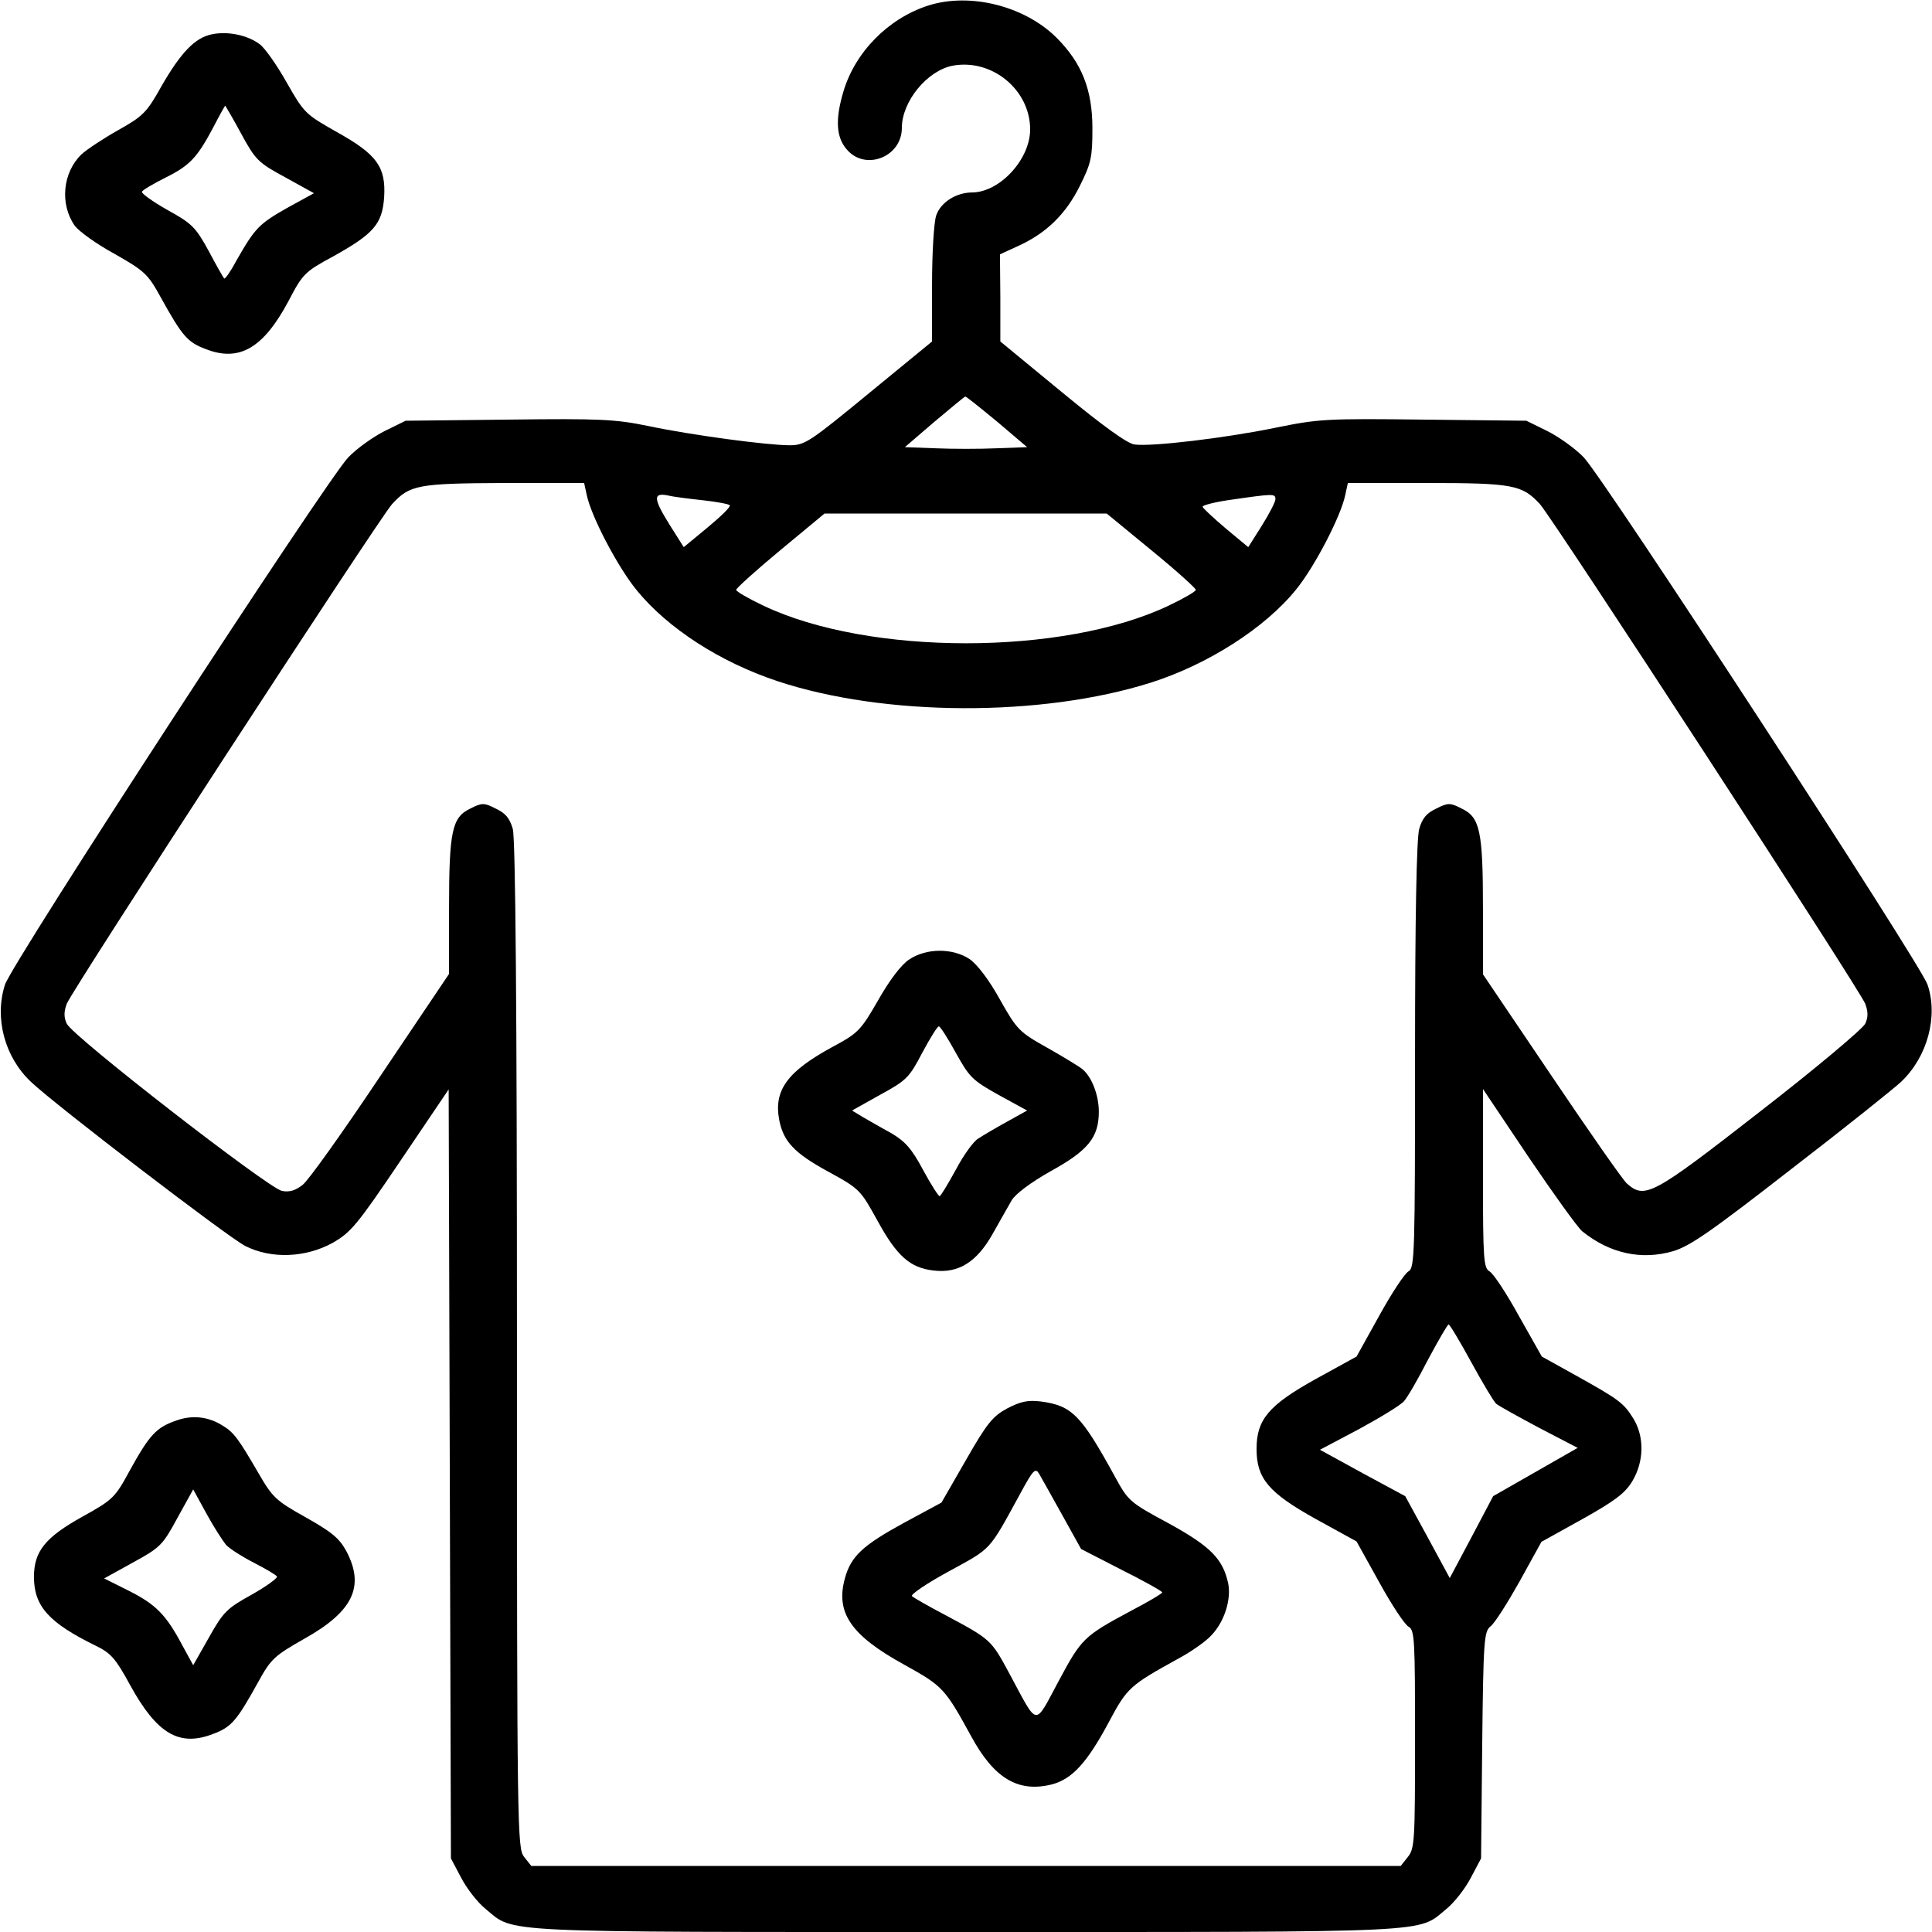 <?xml version="1.0" standalone="no"?>
<!DOCTYPE svg PUBLIC "-//W3C//DTD SVG 20010904//EN"
 "http://www.w3.org/TR/2001/REC-SVG-20010904/DTD/svg10.dtd">
<svg version="1.0" xmlns="http://www.w3.org/2000/svg"
 width="512pt" height="512pt" viewBox="0 0 512 512"
 preserveAspectRatio="xMidYMid meet">

<g transform="translate(0,512) scale(0.1,-0.1)"
fill="#000000" stroke="none">
<path d="M2459 5105 c-105 -34 -193 -123 -224 -228 -22 -74 -19 -121 9 -153
49 -58 146 -20 146 57 0 70 67 152 135 165 104 19 205 -64 205 -169 0 -79 -80
-166 -153 -167 -43 0 -84 -26 -96 -61 -6 -18 -11 -99 -11 -183 l0 -151 -167
-137 c-157 -129 -170 -138 -210 -138 -60 0 -261 27 -375 51 -87 18 -128 20
-370 17 l-273 -3 -55 -27 c-30 -15 -74 -46 -97 -70 -57 -59 -893 -1342 -910
-1398 -28 -88 -1 -191 69 -257 64 -61 524 -413 568 -435 69 -35 160 -31 231 8
49 28 65 47 181 219 l127 188 3 -1019 3 -1019 27 -51 c15 -29 44 -66 65 -83
78 -64 12 -61 1273 -61 1261 0 1195 -3 1273 61 21 17 50 54 65 83 l27 51 3
300 c3 280 5 301 22 315 11 8 45 62 77 119 l58 105 108 60 c86 48 114 69 133
101 31 52 32 117 3 165 -26 42 -38 51 -153 115 l-90 50 -61 108 c-33 60 -68
113 -78 118 -15 9 -17 32 -17 247 l0 236 120 -179 c67 -99 131 -188 143 -198
73 -59 157 -77 240 -53 45 13 101 52 313 217 143 110 274 215 292 232 70 66
99 174 70 258 -20 57 -857 1341 -911 1397 -23 24 -67 55 -97 70 l-55 27 -272
3 c-258 3 -278 2 -395 -22 -132 -27 -325 -50 -371 -44 -19 2 -84 49 -192 138
l-164 135 0 116 -1 115 48 22 c75 34 127 85 164 160 30 60 33 76 33 152 0 102
-28 173 -95 240 -84 84 -230 121 -341 85z m183 -1102 l80 -68 -81 -3 c-44 -2
-117 -2 -162 0 l-81 3 78 67 c44 37 80 67 82 67 2 1 39 -29 84 -66z m-1087
-195 c12 -57 82 -191 133 -253 82 -100 219 -189 372 -240 283 -94 699 -96 990
-4 151 48 303 145 385 247 49 60 119 195 130 250 l7 32 209 0 c229 0 253 -5
300 -56 35 -39 849 -1289 862 -1324 8 -21 8 -36 0 -53 -7 -14 -132 -119 -279
-233 -285 -222 -305 -233 -353 -190 -11 10 -101 139 -200 286 l-181 268 0 174
c0 206 -8 242 -56 265 -31 16 -37 16 -68 0 -26 -12 -37 -26 -45 -54 -7 -25
-11 -237 -11 -600 0 -524 -1 -563 -17 -572 -10 -5 -45 -58 -78 -118 l-60 -108
-109 -60 c-124 -69 -156 -107 -156 -185 0 -78 32 -116 156 -185 l109 -60 60
-108 c33 -60 68 -113 78 -118 16 -9 17 -35 17 -298 0 -269 -1 -290 -19 -312
l-19 -24 -1152 0 -1152 0 -19 24 c-18 23 -19 59 -19 1355 0 902 -4 1343 -11
1369 -8 28 -19 42 -45 54 -31 16 -37 16 -68 0 -48 -23 -56 -59 -56 -265 l0
-173 -181 -269 c-99 -148 -192 -279 -207 -290 -19 -15 -35 -20 -55 -16 -37 8
-554 409 -570 443 -8 17 -8 32 0 53 13 35 827 1285 862 1324 47 51 68 55 298
56 l211 0 7 -32z m310 -14 c36 -4 67 -10 69 -13 3 -4 -24 -30 -59 -59 l-63
-52 -36 57 c-45 72 -46 88 -6 80 16 -4 59 -9 95 -13z m1515 3 c0 -7 -16 -38
-36 -70 l-36 -57 -59 49 c-33 28 -61 54 -62 58 -1 4 34 13 78 19 111 16 115
16 115 1z m-329 -135 c65 -53 118 -101 118 -105 1 -4 -32 -23 -72 -42 -279
-133 -795 -133 -1074 0 -40 19 -73 38 -72 42 0 4 53 52 117 105 l117 97 374 0
374 0 118 -97z m848 -2152 c30 -55 60 -105 66 -110 7 -6 58 -34 114 -64 l102
-53 -112 -64 -112 -64 -57 -108 -58 -109 -59 109 -59 108 -113 61 -113 62 104
55 c57 31 111 64 119 74 9 10 38 60 64 111 27 50 51 92 54 92 3 0 30 -45 60
-100z"/>
<path d="M2409 2577 c-21 -14 -52 -55 -82 -108 -46 -80 -53 -87 -120 -123
-120 -65 -157 -115 -142 -194 11 -57 40 -88 130 -137 84 -46 85 -48 131 -131
51 -93 86 -124 148 -131 66 -8 114 22 156 96 19 34 42 74 51 90 10 17 50 47
103 77 100 55 128 90 128 158 0 44 -19 93 -44 113 -7 6 -48 31 -92 56 -75 42
-81 48 -126 128 -28 51 -60 93 -80 107 -45 30 -115 30 -161 -1z m124 -247 c36
-65 44 -73 114 -112 l75 -41 -54 -30 c-29 -16 -63 -36 -75 -44 -13 -7 -40 -45
-60 -83 -21 -38 -40 -70 -43 -70 -3 0 -23 31 -44 70 -30 56 -47 75 -84 97 -26
14 -60 34 -76 43 l-28 17 75 42 c70 38 77 46 111 111 21 39 40 70 44 70 4 0
24 -32 45 -70z"/>
<path d="M2670 1388 c-39 -21 -54 -39 -110 -137 l-65 -113 -100 -54 c-108 -59
-140 -88 -156 -147 -25 -91 16 -151 158 -229 101 -56 107 -62 176 -188 61
-113 125 -151 214 -129 54 14 94 57 153 168 47 88 55 95 180 164 36 19 77 48
91 64 34 36 52 94 44 136 -14 66 -47 99 -158 160 -104 56 -107 59 -143 125
-89 162 -113 187 -196 198 -34 4 -53 0 -88 -18z m145 -283 l50 -90 107 -55
c60 -30 108 -57 108 -60 0 -3 -37 -25 -83 -49 -125 -67 -131 -73 -192 -187
-65 -121 -53 -122 -129 19 -50 93 -50 92 -171 157 -44 23 -84 46 -88 50 -5 4
39 34 98 66 115 63 104 51 190 208 33 61 39 67 49 50 6 -10 33 -59 61 -109z"/>
<path d="M561 5029 c-44 -9 -82 -48 -134 -139 -38 -68 -48 -78 -114 -115 -39
-22 -83 -51 -97 -64 -50 -48 -58 -132 -18 -189 11 -15 58 -49 106 -75 79 -45
88 -53 122 -115 57 -103 71 -119 119 -137 89 -35 153 2 220 128 37 71 43 77
117 117 108 60 131 86 136 157 5 81 -19 114 -127 174 -81 46 -85 49 -131 130
-26 46 -58 92 -72 102 -32 24 -85 35 -127 26z m78 -263 c38 -70 45 -77 117
-116 l76 -42 -71 -39 c-74 -42 -85 -53 -133 -137 -16 -30 -31 -52 -34 -50 -2
2 -21 35 -41 73 -35 64 -45 73 -110 109 -39 22 -69 44 -67 48 3 5 32 22 64 38
64 32 83 53 126 134 16 31 30 56 31 56 0 0 20 -33 42 -74z"/>
<path d="M466 1355 c-52 -18 -70 -38 -121 -130 -40 -74 -45 -79 -126 -124 -99
-55 -129 -92 -129 -160 0 -78 40 -122 165 -183 39 -19 52 -34 90 -104 71 -129
130 -164 220 -129 48 18 62 34 119 137 34 62 43 70 124 116 128 72 159 138
110 231 -19 35 -39 51 -108 90 -79 44 -88 53 -125 117 -53 91 -65 108 -95 126
-38 24 -81 29 -124 13z m133 -329 c9 -10 42 -31 73 -47 31 -16 59 -32 62 -37
2 -4 -28 -26 -67 -48 -65 -36 -75 -45 -113 -113 l-42 -74 -29 53 c-43 81 -70
108 -141 144 l-66 33 76 42 c73 40 79 46 118 118 l42 76 35 -64 c19 -35 43
-72 52 -83z"/>
</g>
</svg>
